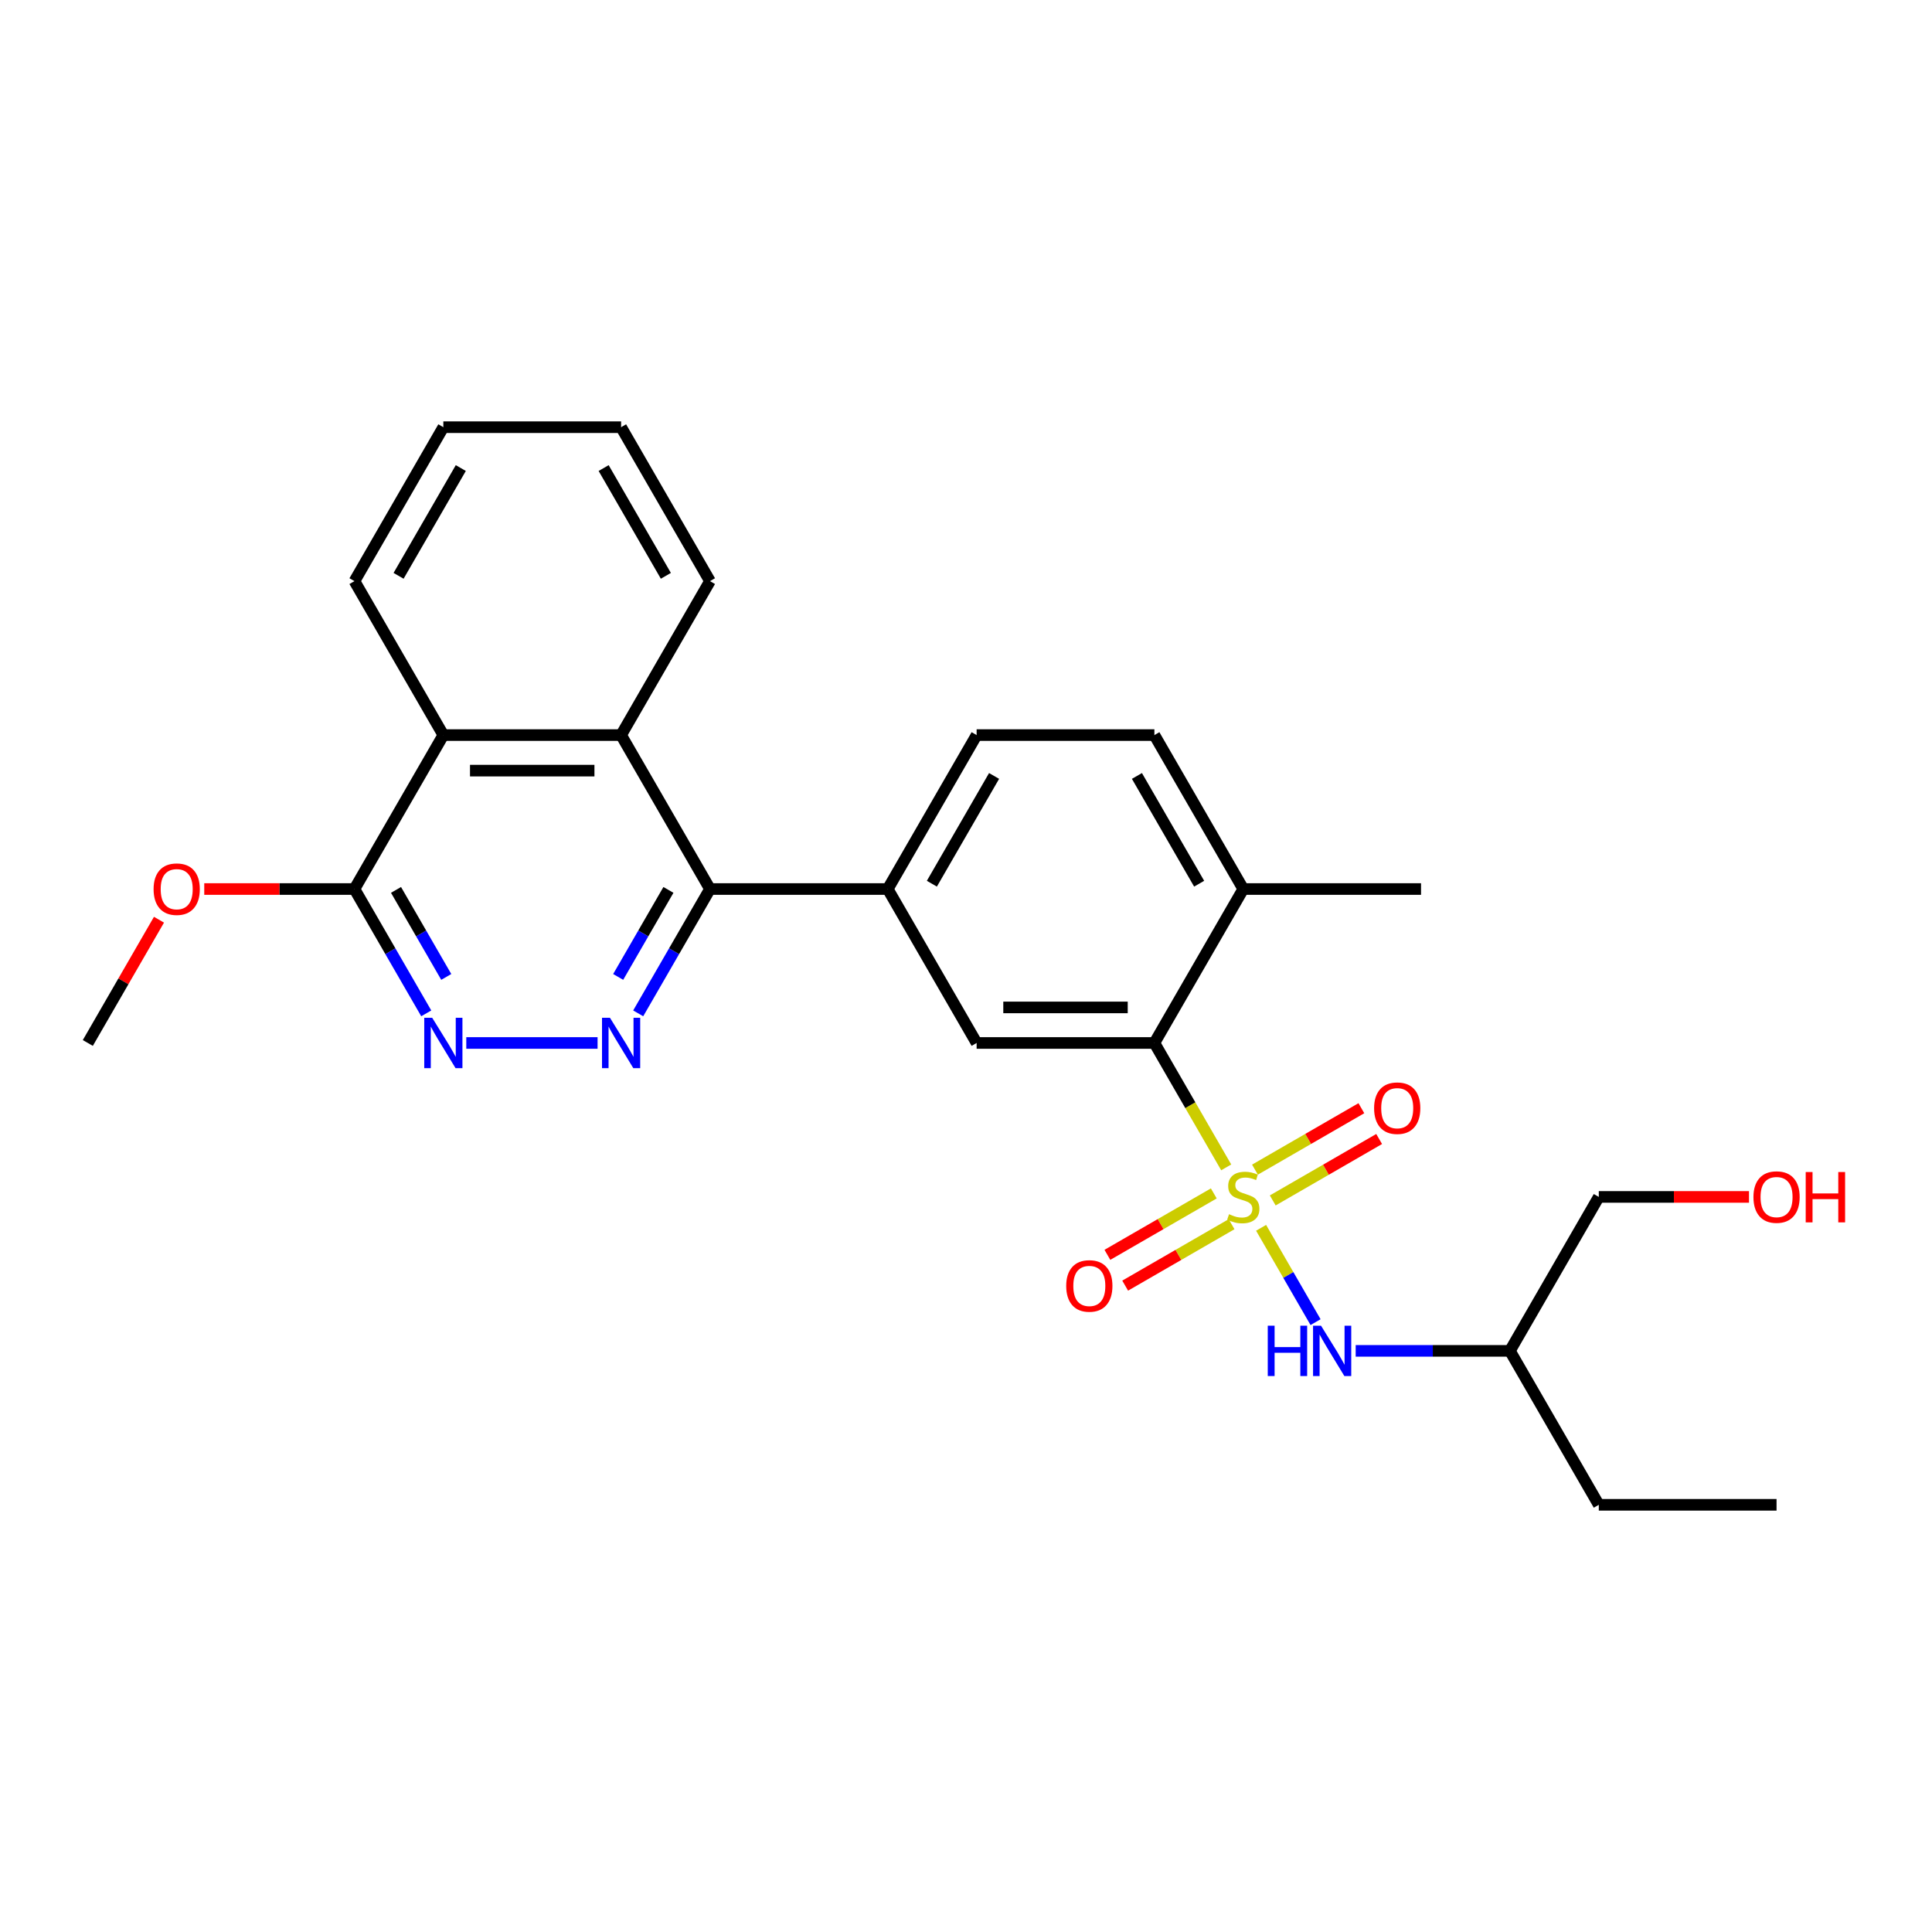 <?xml version='1.0' encoding='iso-8859-1'?>
<svg version='1.1' baseProfile='full'
              xmlns='http://www.w3.org/2000/svg'
                      xmlns:rdkit='http://www.rdkit.org/xml'
                      xmlns:xlink='http://www.w3.org/1999/xlink'
                  xml:space='preserve'
width='1000px' height='1000px' viewBox='0 0 1000 1000'>
<!-- END OF HEADER -->
<rect style='opacity:1.0;fill:#FFFFFF;stroke:none' width='1000' height='1000' x='0' y='0'> </rect>
<path class='bond-0' d='M 634.685,604.231 L 616.097,572.036' style='fill:none;fill-rule:evenodd;stroke:#CCCC00;stroke-width:6px;stroke-linecap:butt;stroke-linejoin:miter;stroke-opacity:1' />
<path class='bond-0' d='M 616.097,572.036 L 597.509,539.841' style='fill:none;fill-rule:evenodd;stroke:#000000;stroke-width:6px;stroke-linecap:butt;stroke-linejoin:miter;stroke-opacity:1' />
<path class='bond-4' d='M 652.746,635.515 L 666.84,659.926' style='fill:none;fill-rule:evenodd;stroke:#CCCC00;stroke-width:6px;stroke-linecap:butt;stroke-linejoin:miter;stroke-opacity:1' />
<path class='bond-4' d='M 666.84,659.926 L 680.935,684.338' style='fill:none;fill-rule:evenodd;stroke:#0000FF;stroke-width:6px;stroke-linecap:butt;stroke-linejoin:miter;stroke-opacity:1' />
<path class='bond-10' d='M 628.259,617.707 L 600.722,633.605' style='fill:none;fill-rule:evenodd;stroke:#CCCC00;stroke-width:6px;stroke-linecap:butt;stroke-linejoin:miter;stroke-opacity:1' />
<path class='bond-10' d='M 600.722,633.605 L 573.185,649.503' style='fill:none;fill-rule:evenodd;stroke:#FF0000;stroke-width:6px;stroke-linecap:butt;stroke-linejoin:miter;stroke-opacity:1' />
<path class='bond-10' d='M 637.46,633.643 L 609.923,649.541' style='fill:none;fill-rule:evenodd;stroke:#CCCC00;stroke-width:6px;stroke-linecap:butt;stroke-linejoin:miter;stroke-opacity:1' />
<path class='bond-10' d='M 609.923,649.541 L 582.386,665.44' style='fill:none;fill-rule:evenodd;stroke:#FF0000;stroke-width:6px;stroke-linecap:butt;stroke-linejoin:miter;stroke-opacity:1' />
<path class='bond-11' d='M 658.769,621.34 L 686.306,605.442' style='fill:none;fill-rule:evenodd;stroke:#CCCC00;stroke-width:6px;stroke-linecap:butt;stroke-linejoin:miter;stroke-opacity:1' />
<path class='bond-11' d='M 686.306,605.442 L 713.843,589.543' style='fill:none;fill-rule:evenodd;stroke:#FF0000;stroke-width:6px;stroke-linecap:butt;stroke-linejoin:miter;stroke-opacity:1' />
<path class='bond-11' d='M 649.568,605.404 L 677.105,589.505' style='fill:none;fill-rule:evenodd;stroke:#CCCC00;stroke-width:6px;stroke-linecap:butt;stroke-linejoin:miter;stroke-opacity:1' />
<path class='bond-11' d='M 677.105,589.505 L 704.642,573.607' style='fill:none;fill-rule:evenodd;stroke:#FF0000;stroke-width:6px;stroke-linecap:butt;stroke-linejoin:miter;stroke-opacity:1' />
<path class='bond-7' d='M 597.509,539.841 L 505.5,539.841' style='fill:none;fill-rule:evenodd;stroke:#000000;stroke-width:6px;stroke-linecap:butt;stroke-linejoin:miter;stroke-opacity:1' />
<path class='bond-7' d='M 583.708,521.439 L 519.301,521.439' style='fill:none;fill-rule:evenodd;stroke:#000000;stroke-width:6px;stroke-linecap:butt;stroke-linejoin:miter;stroke-opacity:1' />
<path class='bond-12' d='M 597.509,539.841 L 643.514,460.159' style='fill:none;fill-rule:evenodd;stroke:#000000;stroke-width:6px;stroke-linecap:butt;stroke-linejoin:miter;stroke-opacity:1' />
<path class='bond-1' d='M 330.332,524.512 L 348.909,492.336' style='fill:none;fill-rule:evenodd;stroke:#0000FF;stroke-width:6px;stroke-linecap:butt;stroke-linejoin:miter;stroke-opacity:1' />
<path class='bond-1' d='M 348.909,492.336 L 367.486,460.159' style='fill:none;fill-rule:evenodd;stroke:#000000;stroke-width:6px;stroke-linecap:butt;stroke-linejoin:miter;stroke-opacity:1' />
<path class='bond-1' d='M 319.969,505.658 L 332.973,483.135' style='fill:none;fill-rule:evenodd;stroke:#0000FF;stroke-width:6px;stroke-linecap:butt;stroke-linejoin:miter;stroke-opacity:1' />
<path class='bond-1' d='M 332.973,483.135 L 345.977,460.611' style='fill:none;fill-rule:evenodd;stroke:#000000;stroke-width:6px;stroke-linecap:butt;stroke-linejoin:miter;stroke-opacity:1' />
<path class='bond-3' d='M 309.3,539.841 L 241.35,539.841' style='fill:none;fill-rule:evenodd;stroke:#0000FF;stroke-width:6px;stroke-linecap:butt;stroke-linejoin:miter;stroke-opacity:1' />
<path class='bond-2' d='M 367.486,460.159 L 459.496,460.159' style='fill:none;fill-rule:evenodd;stroke:#000000;stroke-width:6px;stroke-linecap:butt;stroke-linejoin:miter;stroke-opacity:1' />
<path class='bond-5' d='M 367.486,460.159 L 321.482,380.477' style='fill:none;fill-rule:evenodd;stroke:#000000;stroke-width:6px;stroke-linecap:butt;stroke-linejoin:miter;stroke-opacity:1' />
<path class='bond-28' d='M 220.623,524.512 L 202.045,492.336' style='fill:none;fill-rule:evenodd;stroke:#0000FF;stroke-width:6px;stroke-linecap:butt;stroke-linejoin:miter;stroke-opacity:1' />
<path class='bond-28' d='M 202.045,492.336 L 183.468,460.159' style='fill:none;fill-rule:evenodd;stroke:#000000;stroke-width:6px;stroke-linecap:butt;stroke-linejoin:miter;stroke-opacity:1' />
<path class='bond-28' d='M 230.986,505.658 L 217.982,483.135' style='fill:none;fill-rule:evenodd;stroke:#0000FF;stroke-width:6px;stroke-linecap:butt;stroke-linejoin:miter;stroke-opacity:1' />
<path class='bond-28' d='M 217.982,483.135 L 204.978,460.611' style='fill:none;fill-rule:evenodd;stroke:#000000;stroke-width:6px;stroke-linecap:butt;stroke-linejoin:miter;stroke-opacity:1' />
<path class='bond-15' d='M 701.7,699.206 L 741.614,699.206' style='fill:none;fill-rule:evenodd;stroke:#0000FF;stroke-width:6px;stroke-linecap:butt;stroke-linejoin:miter;stroke-opacity:1' />
<path class='bond-15' d='M 741.614,699.206 L 781.527,699.206' style='fill:none;fill-rule:evenodd;stroke:#000000;stroke-width:6px;stroke-linecap:butt;stroke-linejoin:miter;stroke-opacity:1' />
<path class='bond-9' d='M 321.482,380.477 L 229.473,380.477' style='fill:none;fill-rule:evenodd;stroke:#000000;stroke-width:6px;stroke-linecap:butt;stroke-linejoin:miter;stroke-opacity:1' />
<path class='bond-9' d='M 307.68,398.878 L 243.274,398.878' style='fill:none;fill-rule:evenodd;stroke:#000000;stroke-width:6px;stroke-linecap:butt;stroke-linejoin:miter;stroke-opacity:1' />
<path class='bond-17' d='M 321.482,380.477 L 367.486,300.794' style='fill:none;fill-rule:evenodd;stroke:#000000;stroke-width:6px;stroke-linecap:butt;stroke-linejoin:miter;stroke-opacity:1' />
<path class='bond-6' d='M 459.496,460.159 L 505.5,539.841' style='fill:none;fill-rule:evenodd;stroke:#000000;stroke-width:6px;stroke-linecap:butt;stroke-linejoin:miter;stroke-opacity:1' />
<path class='bond-27' d='M 459.496,460.159 L 505.5,380.477' style='fill:none;fill-rule:evenodd;stroke:#000000;stroke-width:6px;stroke-linecap:butt;stroke-linejoin:miter;stroke-opacity:1' />
<path class='bond-27' d='M 482.333,457.407 L 514.536,401.63' style='fill:none;fill-rule:evenodd;stroke:#000000;stroke-width:6px;stroke-linecap:butt;stroke-linejoin:miter;stroke-opacity:1' />
<path class='bond-8' d='M 183.468,460.159 L 229.473,380.477' style='fill:none;fill-rule:evenodd;stroke:#000000;stroke-width:6px;stroke-linecap:butt;stroke-linejoin:miter;stroke-opacity:1' />
<path class='bond-16' d='M 183.468,460.159 L 144.594,460.159' style='fill:none;fill-rule:evenodd;stroke:#000000;stroke-width:6px;stroke-linecap:butt;stroke-linejoin:miter;stroke-opacity:1' />
<path class='bond-16' d='M 144.594,460.159 L 105.721,460.159' style='fill:none;fill-rule:evenodd;stroke:#FF0000;stroke-width:6px;stroke-linecap:butt;stroke-linejoin:miter;stroke-opacity:1' />
<path class='bond-18' d='M 229.473,380.477 L 183.468,300.794' style='fill:none;fill-rule:evenodd;stroke:#000000;stroke-width:6px;stroke-linecap:butt;stroke-linejoin:miter;stroke-opacity:1' />
<path class='bond-14' d='M 643.514,460.159 L 597.509,380.477' style='fill:none;fill-rule:evenodd;stroke:#000000;stroke-width:6px;stroke-linecap:butt;stroke-linejoin:miter;stroke-opacity:1' />
<path class='bond-14' d='M 620.677,457.407 L 588.473,401.63' style='fill:none;fill-rule:evenodd;stroke:#000000;stroke-width:6px;stroke-linecap:butt;stroke-linejoin:miter;stroke-opacity:1' />
<path class='bond-21' d='M 643.514,460.159 L 735.523,460.159' style='fill:none;fill-rule:evenodd;stroke:#000000;stroke-width:6px;stroke-linecap:butt;stroke-linejoin:miter;stroke-opacity:1' />
<path class='bond-13' d='M 505.5,380.477 L 597.509,380.477' style='fill:none;fill-rule:evenodd;stroke:#000000;stroke-width:6px;stroke-linecap:butt;stroke-linejoin:miter;stroke-opacity:1' />
<path class='bond-20' d='M 781.527,699.206 L 827.532,619.523' style='fill:none;fill-rule:evenodd;stroke:#000000;stroke-width:6px;stroke-linecap:butt;stroke-linejoin:miter;stroke-opacity:1' />
<path class='bond-22' d='M 781.527,699.206 L 827.532,778.888' style='fill:none;fill-rule:evenodd;stroke:#000000;stroke-width:6px;stroke-linecap:butt;stroke-linejoin:miter;stroke-opacity:1' />
<path class='bond-23' d='M 82.29,476.04 L 63.872,507.94' style='fill:none;fill-rule:evenodd;stroke:#FF0000;stroke-width:6px;stroke-linecap:butt;stroke-linejoin:miter;stroke-opacity:1' />
<path class='bond-23' d='M 63.872,507.94 L 45.455,539.841' style='fill:none;fill-rule:evenodd;stroke:#000000;stroke-width:6px;stroke-linecap:butt;stroke-linejoin:miter;stroke-opacity:1' />
<path class='bond-24' d='M 367.486,300.794 L 321.482,221.112' style='fill:none;fill-rule:evenodd;stroke:#000000;stroke-width:6px;stroke-linecap:butt;stroke-linejoin:miter;stroke-opacity:1' />
<path class='bond-24' d='M 344.649,298.043 L 312.446,242.265' style='fill:none;fill-rule:evenodd;stroke:#000000;stroke-width:6px;stroke-linecap:butt;stroke-linejoin:miter;stroke-opacity:1' />
<path class='bond-29' d='M 183.468,300.794 L 229.473,221.112' style='fill:none;fill-rule:evenodd;stroke:#000000;stroke-width:6px;stroke-linecap:butt;stroke-linejoin:miter;stroke-opacity:1' />
<path class='bond-29' d='M 206.305,298.043 L 238.509,242.265' style='fill:none;fill-rule:evenodd;stroke:#000000;stroke-width:6px;stroke-linecap:butt;stroke-linejoin:miter;stroke-opacity:1' />
<path class='bond-19' d='M 905.28,619.523 L 866.406,619.523' style='fill:none;fill-rule:evenodd;stroke:#FF0000;stroke-width:6px;stroke-linecap:butt;stroke-linejoin:miter;stroke-opacity:1' />
<path class='bond-19' d='M 866.406,619.523 L 827.532,619.523' style='fill:none;fill-rule:evenodd;stroke:#000000;stroke-width:6px;stroke-linecap:butt;stroke-linejoin:miter;stroke-opacity:1' />
<path class='bond-25' d='M 827.532,778.888 L 919.541,778.888' style='fill:none;fill-rule:evenodd;stroke:#000000;stroke-width:6px;stroke-linecap:butt;stroke-linejoin:miter;stroke-opacity:1' />
<path class='bond-26' d='M 321.482,221.112 L 229.473,221.112' style='fill:none;fill-rule:evenodd;stroke:#000000;stroke-width:6px;stroke-linecap:butt;stroke-linejoin:miter;stroke-opacity:1' />
<path  class='atom-0' d='M 636.153 628.467
Q 636.447 628.577, 637.662 629.092
Q 638.876 629.608, 640.201 629.939
Q 641.563 630.233, 642.888 630.233
Q 645.354 630.233, 646.789 629.055
Q 648.225 627.841, 648.225 625.743
Q 648.225 624.308, 647.489 623.425
Q 646.789 622.541, 645.685 622.063
Q 644.581 621.584, 642.741 621.032
Q 640.422 620.333, 639.024 619.671
Q 637.662 619.008, 636.668 617.61
Q 635.711 616.211, 635.711 613.856
Q 635.711 610.58, 637.92 608.556
Q 640.165 606.532, 644.581 606.532
Q 647.599 606.532, 651.022 607.967
L 650.175 610.801
Q 647.047 609.513, 644.691 609.513
Q 642.152 609.513, 640.753 610.58
Q 639.355 611.611, 639.392 613.414
Q 639.392 614.812, 640.091 615.659
Q 640.827 616.505, 641.858 616.984
Q 642.925 617.462, 644.691 618.014
Q 647.047 618.75, 648.445 619.487
Q 649.844 620.223, 650.838 621.732
Q 651.868 623.204, 651.868 625.743
Q 651.868 629.35, 649.439 631.3
Q 647.047 633.214, 643.035 633.214
Q 640.717 633.214, 638.95 632.699
Q 637.22 632.221, 635.159 631.374
L 636.153 628.467
' fill='#CCCC00'/>
<path  class='atom-2' d='M 315.722 526.813
L 324.261 540.614
Q 325.107 541.976, 326.469 544.442
Q 327.83 546.907, 327.904 547.055
L 327.904 526.813
L 331.364 526.813
L 331.364 552.87
L 327.794 552.87
L 318.63 537.78
Q 317.562 536.014, 316.421 533.989
Q 315.317 531.965, 314.986 531.339
L 314.986 552.87
L 311.6 552.87
L 311.6 526.813
L 315.722 526.813
' fill='#0000FF'/>
<path  class='atom-4' d='M 223.713 526.813
L 232.251 540.614
Q 233.098 541.976, 234.46 544.442
Q 235.821 546.907, 235.895 547.055
L 235.895 526.813
L 239.355 526.813
L 239.355 552.87
L 235.785 552.87
L 226.62 537.78
Q 225.553 536.014, 224.412 533.989
Q 223.308 531.965, 222.977 531.339
L 222.977 552.87
L 219.591 552.87
L 219.591 526.813
L 223.713 526.813
' fill='#0000FF'/>
<path  class='atom-5' d='M 656.193 686.177
L 659.726 686.177
L 659.726 697.255
L 673.049 697.255
L 673.049 686.177
L 676.582 686.177
L 676.582 712.234
L 673.049 712.234
L 673.049 700.199
L 659.726 700.199
L 659.726 712.234
L 656.193 712.234
L 656.193 686.177
' fill='#0000FF'/>
<path  class='atom-5' d='M 683.758 686.177
L 692.297 699.978
Q 693.143 701.34, 694.505 703.806
Q 695.867 706.272, 695.941 706.419
L 695.941 686.177
L 699.4 686.177
L 699.4 712.234
L 695.83 712.234
L 686.666 697.145
Q 685.599 695.378, 684.458 693.354
Q 683.354 691.33, 683.022 690.704
L 683.022 712.234
L 679.636 712.234
L 679.636 686.177
L 683.758 686.177
' fill='#0000FF'/>
<path  class='atom-11' d='M 551.87 665.601
Q 551.87 659.345, 554.962 655.849
Q 558.053 652.352, 563.831 652.352
Q 569.61 652.352, 572.701 655.849
Q 575.793 659.345, 575.793 665.601
Q 575.793 671.932, 572.664 675.538
Q 569.536 679.108, 563.831 679.108
Q 558.09 679.108, 554.962 675.538
Q 551.87 671.969, 551.87 665.601
M 563.831 676.164
Q 567.806 676.164, 569.941 673.514
Q 572.112 670.828, 572.112 665.601
Q 572.112 660.486, 569.941 657.91
Q 567.806 655.296, 563.831 655.296
Q 559.857 655.296, 557.685 657.873
Q 555.551 660.449, 555.551 665.601
Q 555.551 670.864, 557.685 673.514
Q 559.857 676.164, 563.831 676.164
' fill='#FF0000'/>
<path  class='atom-12' d='M 711.235 573.592
Q 711.235 567.336, 714.326 563.839
Q 717.418 560.343, 723.196 560.343
Q 728.974 560.343, 732.066 563.839
Q 735.157 567.336, 735.157 573.592
Q 735.157 579.923, 732.029 583.529
Q 728.9 587.099, 723.196 587.099
Q 717.455 587.099, 714.326 583.529
Q 711.235 579.959, 711.235 573.592
M 723.196 584.155
Q 727.171 584.155, 729.305 581.505
Q 731.477 578.819, 731.477 573.592
Q 731.477 568.477, 729.305 565.9
Q 727.171 563.287, 723.196 563.287
Q 719.221 563.287, 717.05 565.864
Q 714.915 568.44, 714.915 573.592
Q 714.915 578.855, 717.05 581.505
Q 719.221 584.155, 723.196 584.155
' fill='#FF0000'/>
<path  class='atom-17' d='M 79.498 460.232
Q 79.498 453.976, 82.589 450.48
Q 85.681 446.983, 91.459 446.983
Q 97.237 446.983, 100.329 450.48
Q 103.42 453.976, 103.42 460.232
Q 103.42 466.563, 100.292 470.169
Q 97.164 473.739, 91.459 473.739
Q 85.718 473.739, 82.589 470.169
Q 79.498 466.6, 79.498 460.232
M 91.459 470.795
Q 95.434 470.795, 97.569 468.145
Q 99.74 465.459, 99.74 460.232
Q 99.74 455.117, 97.569 452.541
Q 95.434 449.927, 91.459 449.927
Q 87.484 449.927, 85.313 452.504
Q 83.178 455.08, 83.178 460.232
Q 83.178 465.495, 85.313 468.145
Q 87.484 470.795, 91.459 470.795
' fill='#FF0000'/>
<path  class='atom-20' d='M 907.58 619.597
Q 907.58 613.34, 910.671 609.844
Q 913.763 606.348, 919.541 606.348
Q 925.319 606.348, 928.411 609.844
Q 931.502 613.34, 931.502 619.597
Q 931.502 625.927, 928.374 629.534
Q 925.246 633.104, 919.541 633.104
Q 913.8 633.104, 910.671 629.534
Q 907.58 625.964, 907.58 619.597
M 919.541 630.16
Q 923.516 630.16, 925.65 627.51
Q 927.822 624.823, 927.822 619.597
Q 927.822 614.481, 925.65 611.905
Q 923.516 609.292, 919.541 609.292
Q 915.566 609.292, 913.395 611.868
Q 911.26 614.444, 911.26 619.597
Q 911.26 624.86, 913.395 627.51
Q 915.566 630.16, 919.541 630.16
' fill='#FF0000'/>
<path  class='atom-20' d='M 934.631 606.642
L 938.164 606.642
L 938.164 617.72
L 951.487 617.72
L 951.487 606.642
L 955.02 606.642
L 955.02 632.699
L 951.487 632.699
L 951.487 620.664
L 938.164 620.664
L 938.164 632.699
L 934.631 632.699
L 934.631 606.642
' fill='#FF0000'/>
</svg>
